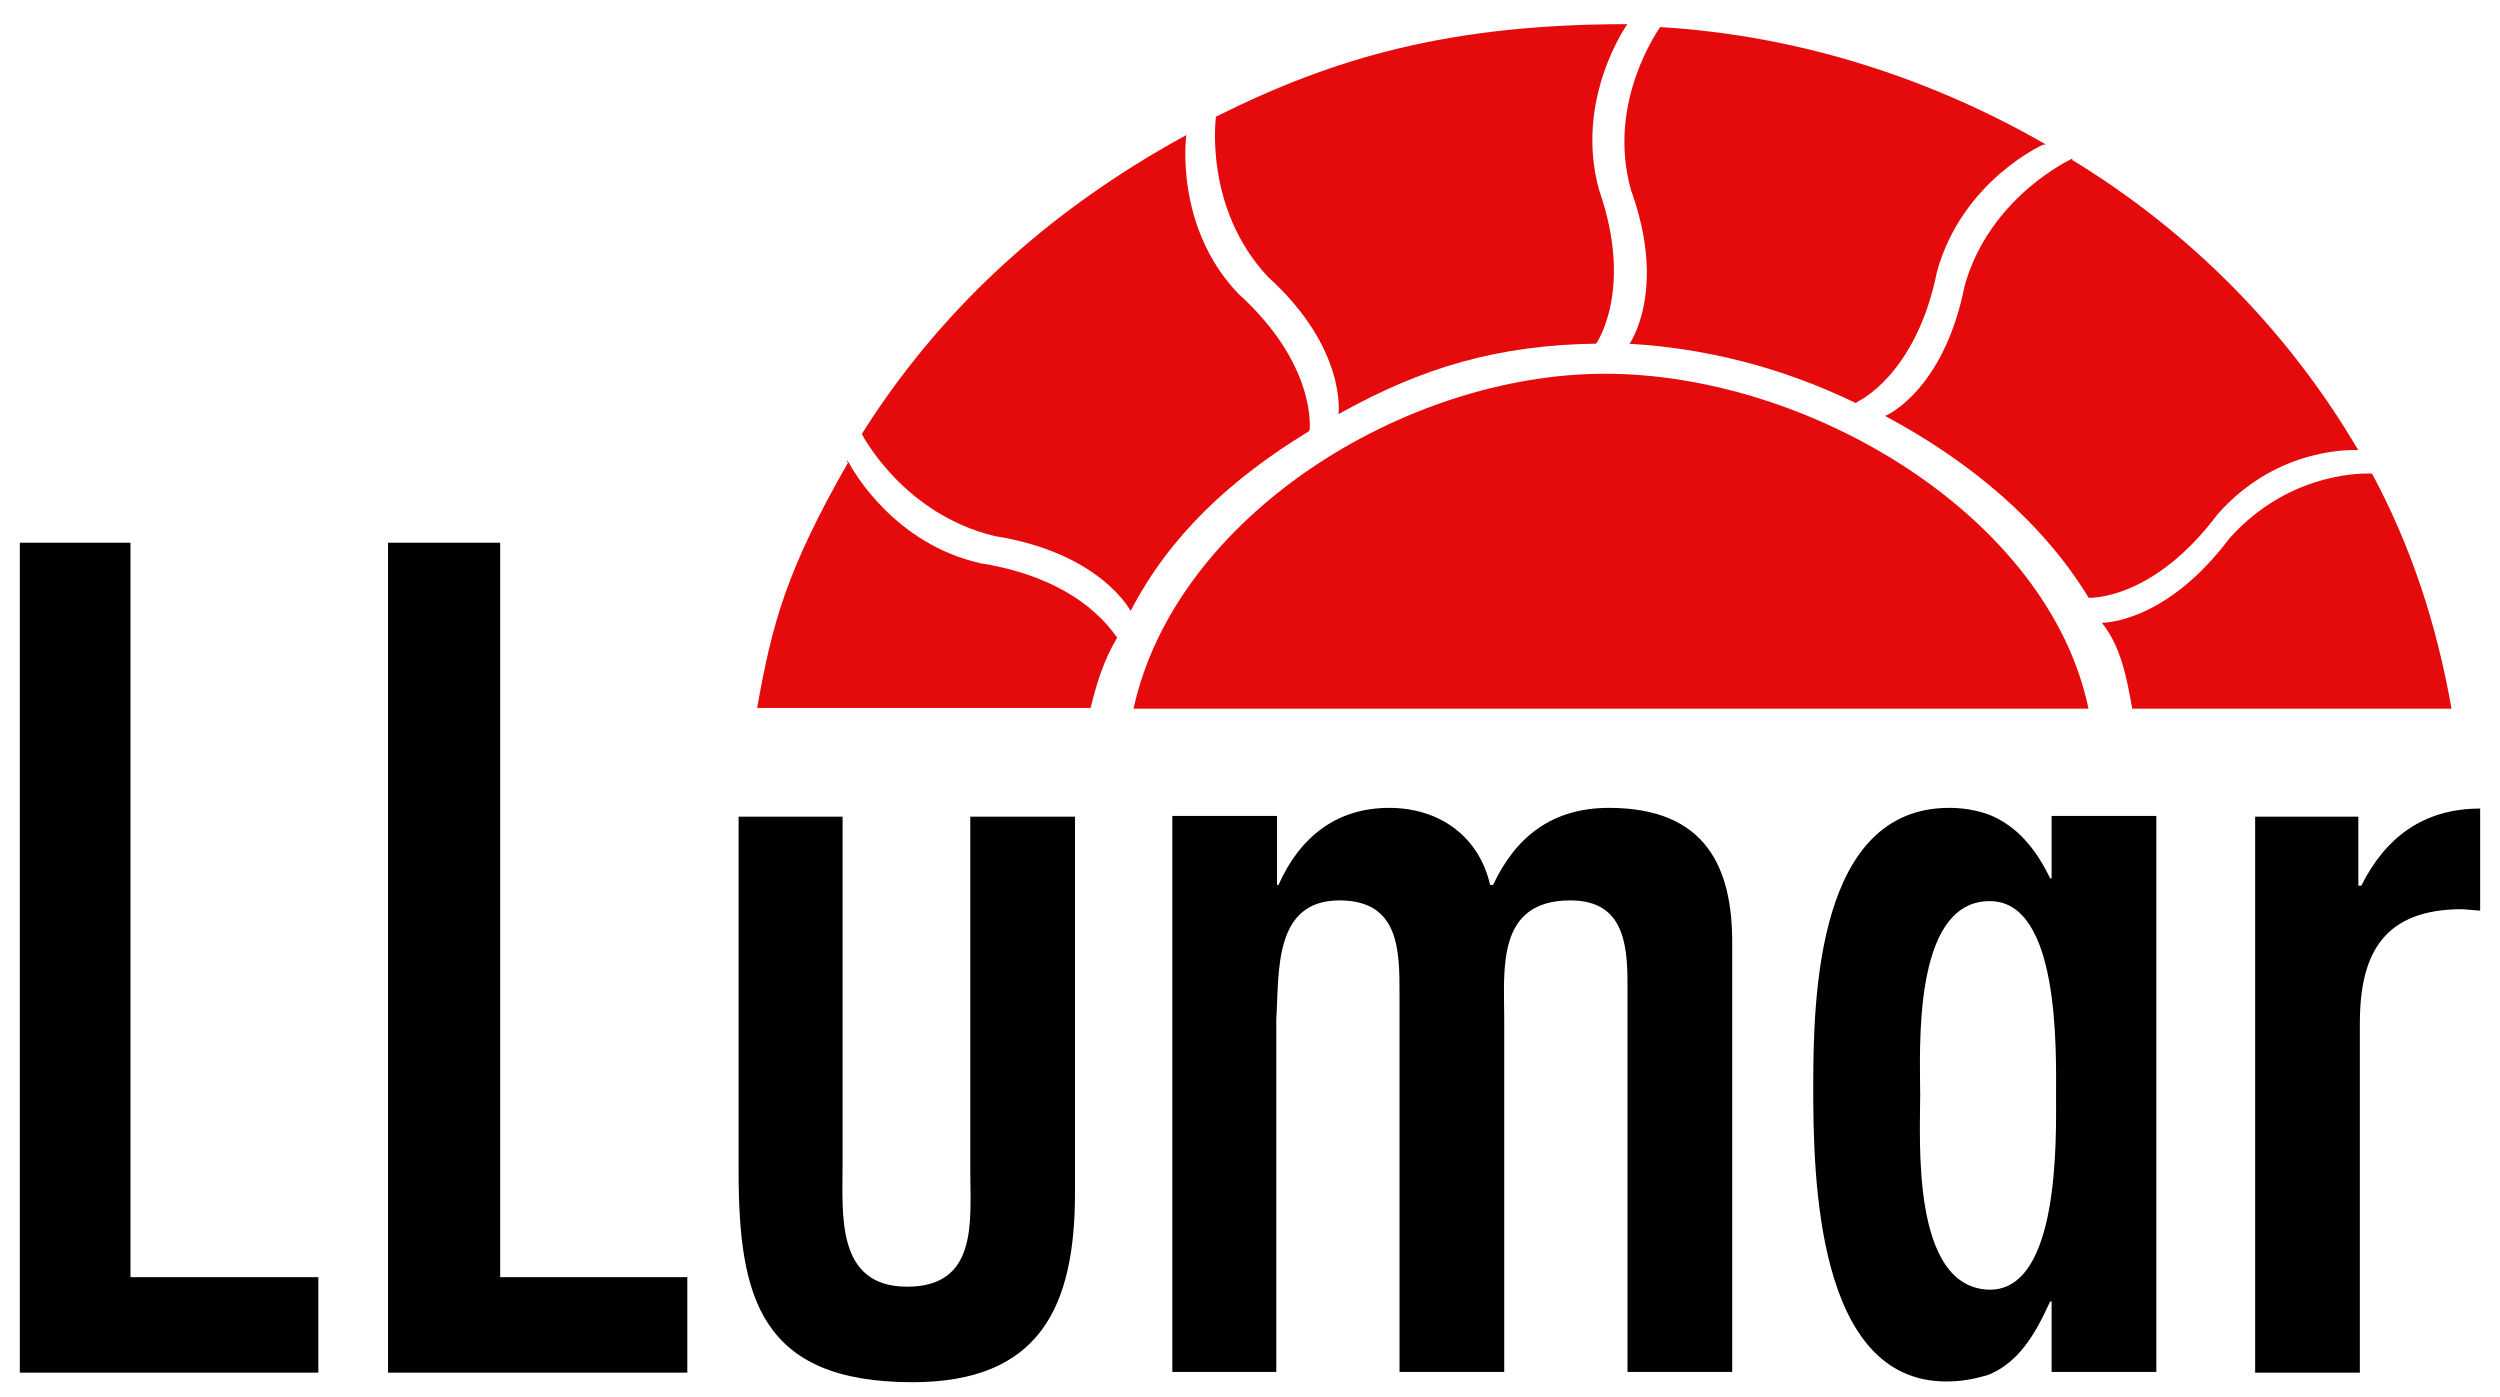 <?xml version="1.0" encoding="UTF-8"?> <svg xmlns="http://www.w3.org/2000/svg" width="68" height="38" viewBox="0 0 68 38" fill="none"><path d="M3.549 14.762H0.539V37.336H8.659V34.739H3.549V14.762Z" fill="black"></path><path d="M13.605 14.762H10.555V37.336H18.695V34.739H13.605V14.762Z" fill="black"></path><path d="M26.392 31.842C26.392 33.201 26.614 34.998 24.675 34.998C22.736 34.998 22.918 33.041 22.918 31.682V22.213H20.09V31.842C20.09 35.258 20.655 37.596 24.816 37.596C28.29 37.596 29.24 35.538 29.24 32.441V22.213H26.392V31.842Z" fill="black"></path><path d="M43.763 21.974C42.208 21.974 41.218 22.773 40.612 24.071H40.532C40.229 22.753 39.158 21.974 37.785 21.974C36.33 21.974 35.341 22.793 34.775 24.071H34.735V22.193H31.887V37.316H34.715V27.727C34.795 26.449 34.634 24.491 36.431 24.491C38.067 24.491 38.067 25.849 38.067 27.048V37.316H40.915V27.727C40.915 26.369 40.693 24.491 42.713 24.491C44.127 24.491 44.268 25.61 44.268 26.748V37.316H47.116V25.63C47.116 23.632 46.429 21.974 43.763 21.974Z" fill="black"></path><path d="M55.804 23.892H55.764C55.38 23.092 54.855 22.453 54.087 22.153C53.744 22.034 53.4 21.974 53.017 21.974C49.441 21.974 49.32 27.048 49.32 29.565C49.32 32.002 49.401 37.576 52.936 37.576C53.4 37.576 53.744 37.496 54.087 37.396C54.895 37.057 55.339 36.337 55.764 35.399H55.804V37.316H58.652V22.193H55.804V23.892ZM54.127 35.079C54.087 35.079 54.087 35.079 54.087 35.079C51.986 34.999 52.229 31.023 52.229 29.785C52.229 28.586 52.007 24.551 54.087 24.511C54.087 24.511 54.087 24.511 54.127 24.511C56.026 24.511 55.925 28.566 55.925 29.785C55.925 30.963 56.026 35.079 54.127 35.079Z" fill="black"></path><path d="M66.975 24.73L67.46 24.77V21.993C65.905 21.993 64.875 22.792 64.228 24.091H64.147V22.213H61.34V37.336H64.188V27.827C64.188 25.889 64.875 24.73 66.975 24.73Z" fill="black"></path><path d="M43.658 10.166C38.164 10.166 31.963 14.082 30.832 19.276H56.807C55.716 14.042 49.212 10.166 43.658 10.166Z" fill="#E50A0B"></path><path d="M64.52 12.883C64.52 12.883 62.359 12.723 60.642 14.641C58.885 16.979 57.168 16.939 57.168 16.939C57.693 17.578 57.855 18.477 57.996 19.276H66.681C66.277 16.979 65.591 14.881 64.52 12.883Z" fill="#E50A0B"></path><path d="M60.307 14.002C61.983 12.084 64.144 12.244 64.144 12.244C62.246 9.008 59.58 6.311 56.368 4.353V4.313C56.368 4.313 54.126 5.332 53.439 7.769C52.874 10.626 51.298 11.305 51.298 11.305H51.258C53.581 12.544 55.56 14.202 56.812 16.26C56.833 16.26 58.549 16.34 60.307 14.002Z" fill="#E50A0B"></path><path d="M44.364 5.172C45.354 7.909 44.324 9.348 44.324 9.348H44.283C46.384 9.467 48.464 9.987 50.484 10.966L50.525 10.926C50.525 10.926 52.12 10.207 52.686 7.39C53.373 4.913 55.574 3.934 55.574 3.934H55.655C52.464 2.096 48.868 0.957 45.152 0.737C45.172 0.737 43.677 2.735 44.364 5.172Z" fill="#E50A0B"></path><path d="M36.407 11.265C38.689 9.987 40.749 9.387 43.416 9.347C43.416 9.347 44.446 7.889 43.496 5.172C42.81 2.695 44.264 0.657 44.264 0.657C39.457 0.657 36.306 1.556 33.074 3.174C33.074 3.174 32.731 5.652 34.488 7.53C36.649 9.487 36.407 11.265 36.407 11.265Z" fill="#E50A0B"></path><path d="M35.581 11.744L35.621 11.704C35.621 11.704 35.843 9.946 33.682 7.988C31.925 6.151 32.268 3.673 32.268 3.673C28.35 5.811 25.481 8.568 23.441 11.804C23.441 11.804 24.552 13.982 27.057 14.581C29.945 15.041 30.753 16.619 30.753 16.619C31.803 14.581 33.48 13.023 35.581 11.744Z" fill="#E50A0B"></path><path d="M23.035 12.543C23.035 12.543 23.035 12.563 23.055 12.583C23.055 12.563 23.075 12.563 23.075 12.543H23.035Z" fill="#E50A0B"></path><path d="M26.673 15.321C24.351 14.802 23.22 12.844 23.078 12.564C21.381 15.521 20.998 16.979 20.594 19.256H29.663C29.824 18.617 30.006 17.978 30.39 17.339C30.349 17.359 29.562 15.78 26.673 15.321Z" fill="#E50A0B"></path></svg> 